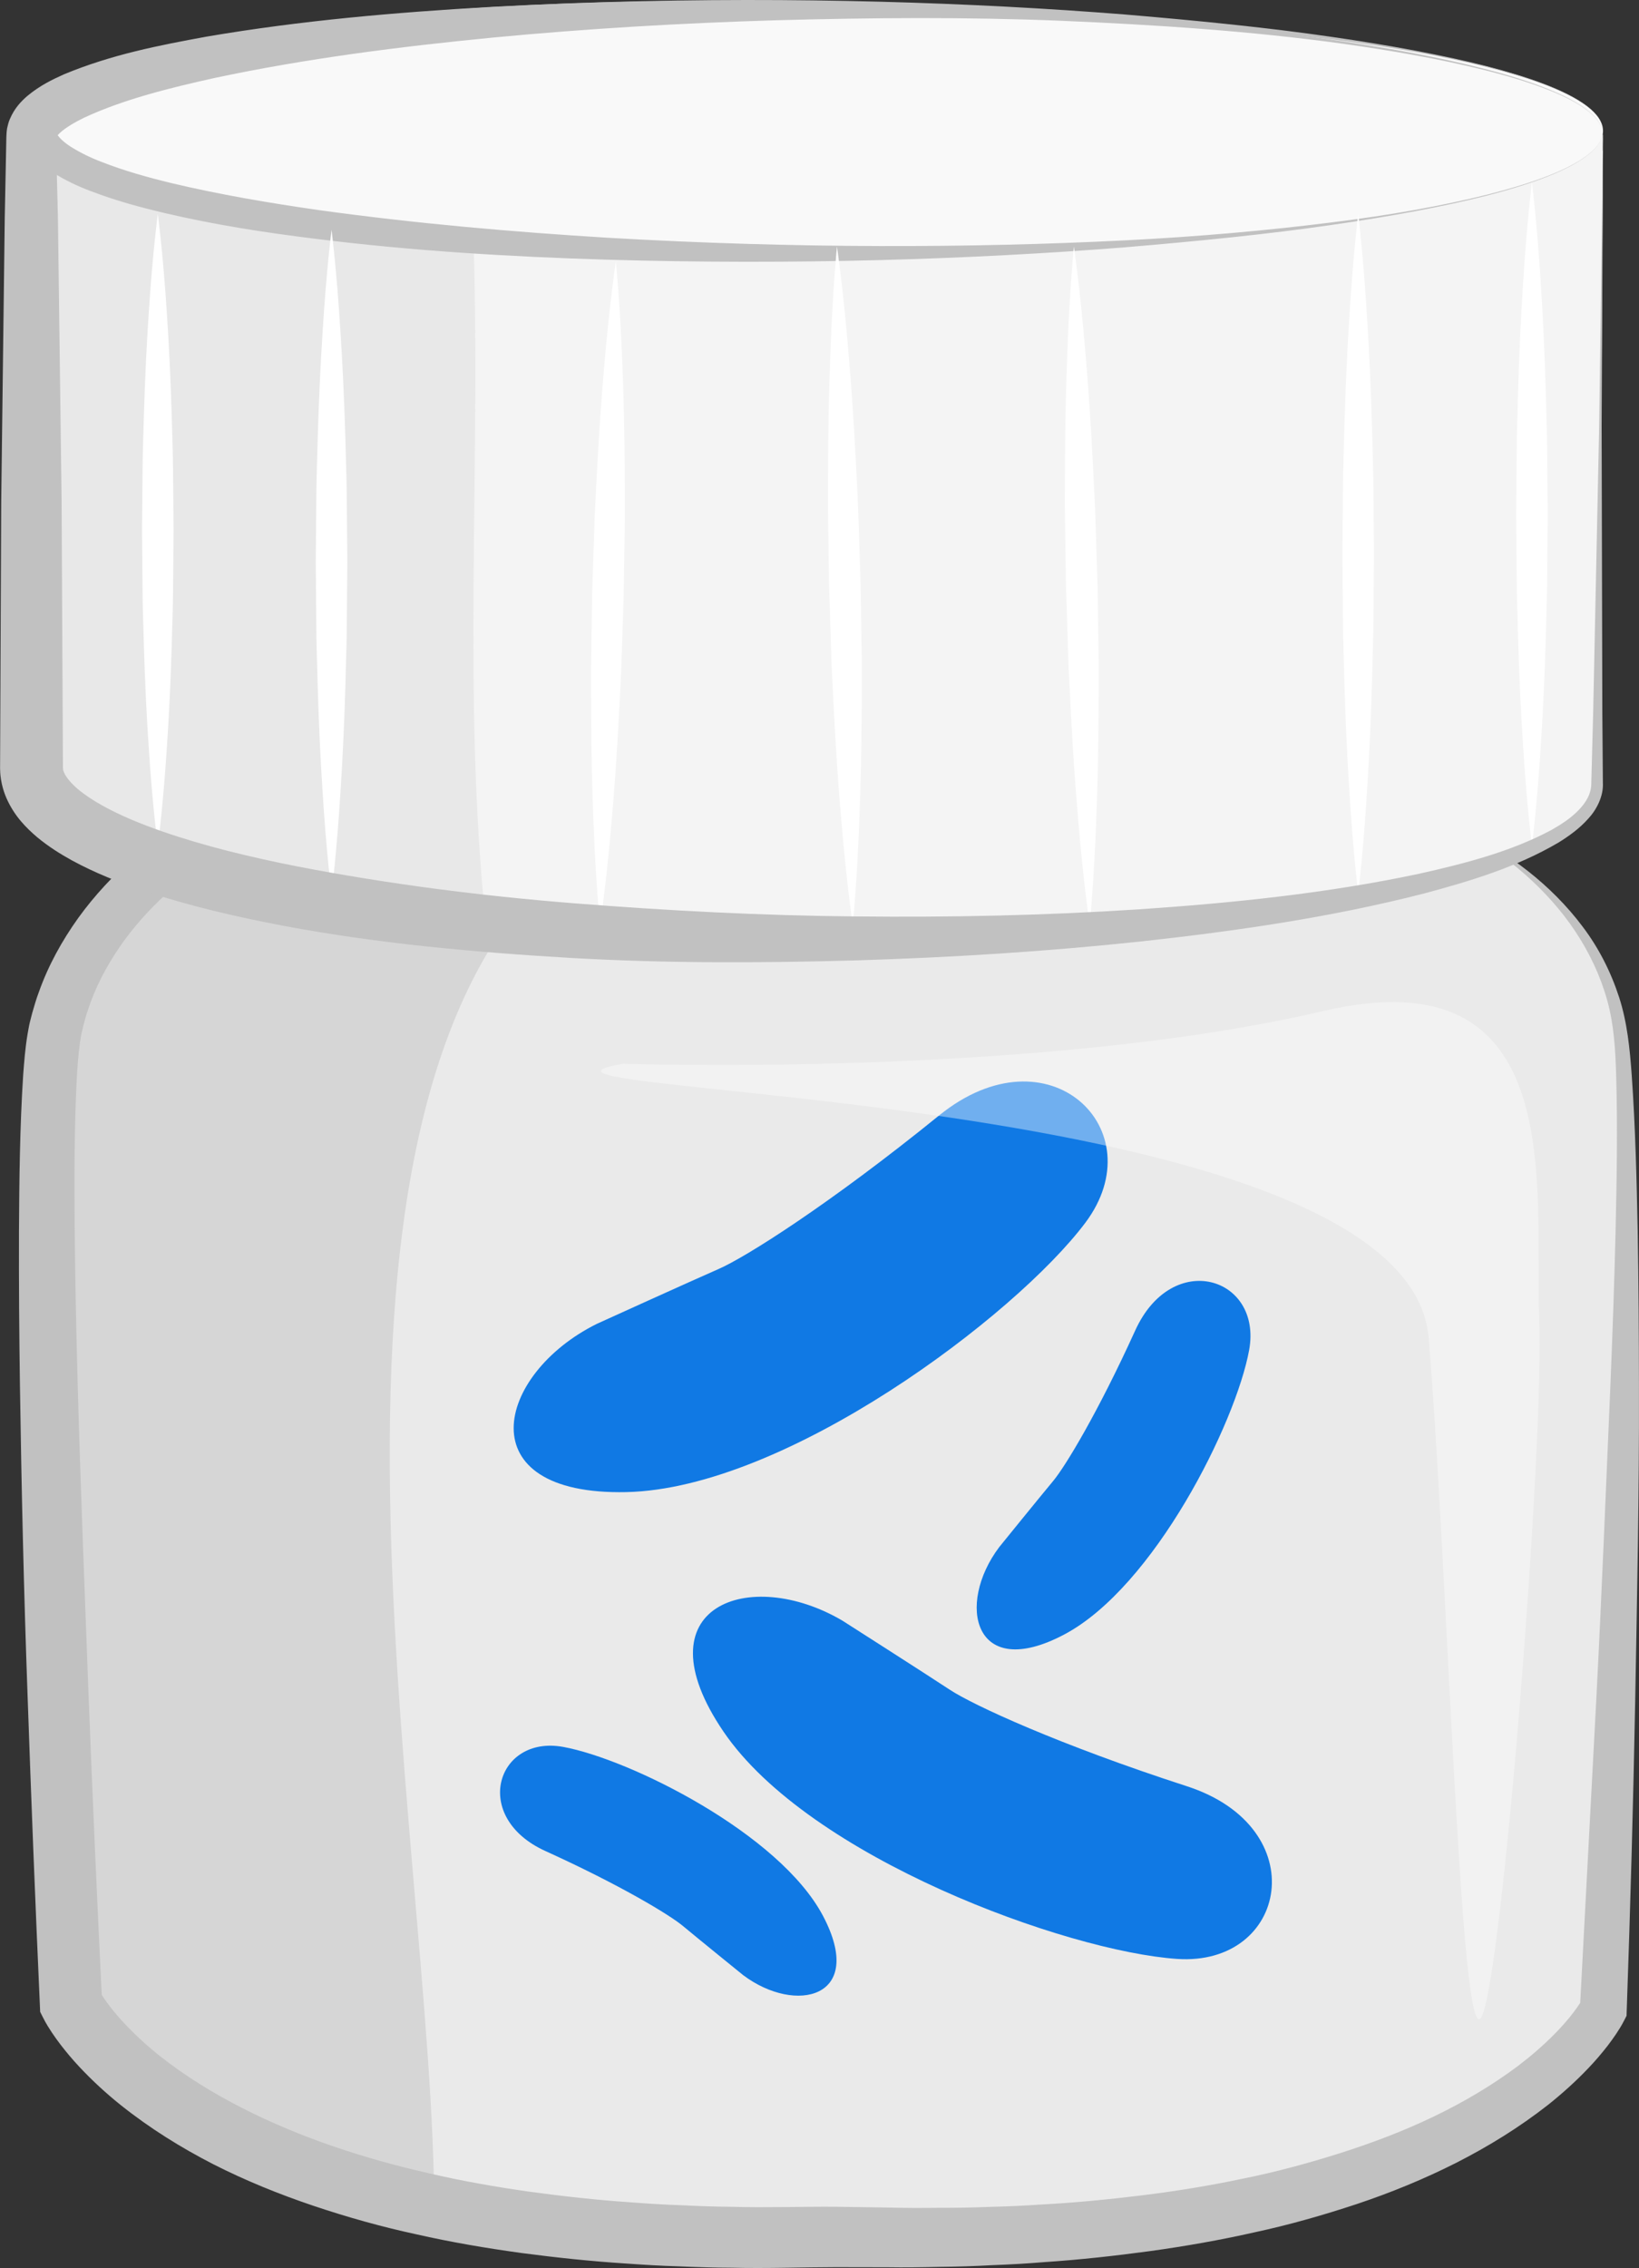 <?xml version="1.0" encoding="UTF-8" standalone="no"?>
<!-- Created with Inkscape (http://www.inkscape.org/) -->

<svg
   xmlns:dc="http://purl.org/dc/elements/1.1/"
   xmlns:cc="http://creativecommons.org/ns#"
   xmlns:rdf="http://www.w3.org/1999/02/22-rdf-syntax-ns#"
   xmlns:svg="http://www.w3.org/2000/svg"
   xmlns="http://www.w3.org/2000/svg"
   xmlns:sodipodi="http://sodipodi.sourceforge.net/DTD/sodipodi-0.dtd"
   xmlns:inkscape="http://www.inkscape.org/namespaces/inkscape"
   width="212.634mm"
   height="294.039mm"
   viewBox="0 0 212.634 294.039"
   version="1.1"
   id="svg8"
   inkscape:version="0.92.4 (5da689c313, 2019-01-14)"
   sodipodi:docname="3115.svg">
  <rect x="0" y="0" width="212.634" height="294.039" fill="#333333" stroke="none"/>
  <defs
     id="defs2">
    <clipPath
       clipPathUnits="userSpaceOnUse"
       id="clipPath5623">
      <path
         d="m 890.598,2298.23 h 59.431 v -64.36 h -59.431 z"
         id="path5621"
         inkscape:connector-curvature="0" />
    </clipPath>
  </defs>
  <sodipodi:namedview
     id="base"
     pagecolor="#ffffff"
     bordercolor="#666666"
     borderopacity="1.0"
     inkscape:pageopacity="0.0"
     inkscape:pageshadow="2"
     inkscape:zoom="0.35"
     inkscape:cx="929.18009"
     inkscape:cy="955.66513"
     inkscape:document-units="mm"
     inkscape:current-layer="layer1"
     showgrid="false"
     inkscape:window-width="1920"
     inkscape:window-height="1051"
     inkscape:window-x="-9"
     inkscape:window-y="-9"
     inkscape:window-maximized="1" />
  <g
     inkscape:label="Vrstva 1"
     inkscape:groupmode="layer"
     id="layer1"
     transform="translate(267.768,-107.647)">
    <g
       id="g5541"
       transform="matrix(2.049,0,0,-2.049,-78.206,215.293)">
      <path
         d="M 0,0 C 0,0 8.5,-3.75 10,-12.25 11.5,-20.75 9,-74.625 9,-74.625 9,-74.625 1.5,-90 -38.5,-89 h -2.02 c -40,-1 -47.5,14.75 -47.5,14.75 0,0 -2.5,53.125 -1,61.625 1.5,8.5 10,12.625 10,12.625 z"
         style="fill:#eaeaea;fill-opacity:1;fill-rule:nonzero;stroke:none"
         id="path5543"
         inkscape:connector-curvature="0" />
    </g>
    <g
       id="g5545"
       transform="matrix(2.049,0,0,-2.049,-190.434,215.805)">
      <path
         d="m 0,0 c -21.228,-14.478 -10.187,-63.478 -10.25,-87.25 -15.36,9.439 -24.75,6.5 -23.914,28.928 0.541,14.526 -3.634,37.364 2.664,51.072 5.083,11.064 17.411,9.287 28,10"
         style="fill:#d6d6d6;fill-opacity:1;fill-rule:nonzero;stroke:none"
         id="path5547"
         inkscape:connector-curvature="0" />
    </g>
    <g
       id="g5549"
       transform="matrix(2.049,0,0,-2.049,-78.206,215.293)">
      <path
         d="m 0,0 -9.877,-0.28 -9.878,-0.217 -19.755,-0.417 -19.755,-0.325 -19.755,-0.252 0.682,0.164 c -1.217,-0.689 -2.515,-1.658 -3.622,-2.669 -1.124,-1.028 -2.14,-2.164 -2.987,-3.395 -0.841,-1.234 -1.535,-2.555 -1.99,-3.947 -0.129,-0.363 -0.198,-0.649 -0.301,-1.022 l -0.139,-0.596 -0.074,-0.474 c -0.099,-0.689 -0.158,-1.488 -0.203,-2.27 -0.163,-3.168 -0.155,-6.425 -0.131,-9.664 0.032,-3.245 0.102,-6.496 0.191,-9.748 0.179,-6.504 0.443,-13.012 0.683,-19.521 0.255,-6.508 0.54,-13.021 0.861,-19.521 l -0.189,0.752 c 0.016,-0.036 0.176,-0.3 0.284,-0.459 0.125,-0.187 0.262,-0.373 0.405,-0.561 0.291,-0.373 0.604,-0.744 0.943,-1.1 0.673,-0.714 1.415,-1.393 2.208,-2.022 1.588,-1.258 3.351,-2.345 5.2,-3.289 3.708,-1.89 7.758,-3.215 11.905,-4.153 2.072,-0.482 4.18,-0.847 6.299,-1.15 2.122,-0.288 4.256,-0.527 6.402,-0.671 1.072,-0.082 2.146,-0.152 3.224,-0.186 1.077,-0.052 2.152,-0.093 3.222,-0.099 2.129,-0.066 4.321,0.018 6.548,0.003 l 3.305,-0.05 c 1.081,-0.031 2.16,-0.029 3.24,-0.017 1.08,-0.004 2.159,0.016 3.237,0.06 1.079,0.026 2.155,0.074 3.229,0.148 2.152,0.114 4.293,0.324 6.425,0.586 2.13,0.265 4.247,0.607 6.338,1.05 2.096,0.42 4.153,0.981 6.178,1.62 2.02,0.645 4.004,1.393 5.897,2.304 1.893,0.909 3.699,1.974 5.351,3.209 0.818,0.625 1.596,1.294 2.304,2.012 0.357,0.356 0.686,0.73 0.998,1.109 0.152,0.192 0.3,0.383 0.435,0.576 0.122,0.172 0.284,0.425 0.328,0.507 l -0.148,-0.581 1.043,19.663 c 0.339,6.557 0.6,13.116 0.884,19.672 0.135,3.279 0.252,6.558 0.332,9.836 0.074,3.277 0.13,6.558 0.039,9.822 -0.049,1.629 -0.133,3.234 -0.562,4.782 C 8.829,-9.24 8.138,-7.771 7.247,-6.424 6.354,-5.078 5.259,-3.858 4.034,-2.78 2.808,-1.706 1.461,-0.75 0,0 m 0,0 c 1.502,-0.667 2.909,-1.55 4.212,-2.566 1.3,-1.021 2.487,-2.201 3.488,-3.539 1.009,-1.333 1.779,-2.852 2.301,-4.456 0.521,-1.606 0.681,-3.306 0.8,-4.95 0.231,-3.298 0.311,-6.588 0.376,-9.878 0.057,-3.29 0.078,-6.579 0.081,-9.868 0.018,-6.577 -0.119,-13.149 -0.237,-19.722 -0.124,-6.573 -0.307,-13.141 -0.539,-19.714 l -0.01,-0.312 -0.138,-0.27 c -0.206,-0.406 -0.349,-0.61 -0.53,-0.892 -0.175,-0.259 -0.356,-0.505 -0.539,-0.747 -0.373,-0.475 -0.759,-0.932 -1.167,-1.358 -0.812,-0.86 -1.683,-1.64 -2.589,-2.364 -1.825,-1.429 -3.786,-2.638 -5.819,-3.671 -2.034,-1.029 -4.137,-1.887 -6.277,-2.604 -2.142,-0.708 -4.31,-1.327 -6.502,-1.797 -2.188,-0.494 -4.393,-0.88 -6.605,-1.186 -2.212,-0.3 -4.43,-0.546 -6.65,-0.694 -1.109,-0.092 -2.219,-0.156 -3.33,-0.196 -1.11,-0.061 -2.221,-0.096 -3.33,-0.108 -1.11,-0.026 -2.221,-0.043 -3.329,-0.025 l -3.266,0.006 c -2.151,-0.002 -4.339,-0.09 -6.588,-0.035 -1.122,0.002 -2.234,0.039 -3.344,0.087 -1.113,0.031 -2.224,0.098 -3.336,0.178 -2.224,0.14 -4.447,0.378 -6.665,0.67 -2.218,0.307 -4.431,0.681 -6.628,1.18 -2.2,0.474 -4.38,1.087 -6.531,1.81 -2.152,0.726 -4.273,1.583 -6.325,2.626 -2.047,1.05 -4.027,2.282 -5.867,3.75 -0.919,0.737 -1.797,1.542 -2.621,2.424 -0.412,0.44 -0.807,0.908 -1.185,1.4 -0.189,0.248 -0.374,0.505 -0.553,0.773 -0.191,0.3 -0.329,0.496 -0.558,0.95 l -0.171,0.339 -0.018,0.413 c -0.294,6.528 -0.551,13.046 -0.778,19.571 -0.237,6.525 -0.386,13.052 -0.484,19.587 -0.046,3.268 -0.073,6.538 -0.062,9.814 0.02,3.281 0.051,6.549 0.266,9.892 0.065,0.844 0.124,1.673 0.279,2.594 0.047,0.247 0.072,0.439 0.14,0.73 l 0.152,0.592 c 0.119,0.41 0.261,0.913 0.416,1.314 0.598,1.697 1.474,3.273 2.5,4.707 1.035,1.432 2.238,2.714 3.544,3.857 1.333,1.148 2.674,2.131 4.315,3.015 l 0.315,0.169 0.366,-0.005 19.755,-0.252 19.755,-0.325 19.755,-0.417 9.878,-0.217 z"
         style="fill:#c1c1c1;fill-opacity:1;fill-rule:nonzero;stroke:none"
         id="path5551"
         inkscape:connector-curvature="0" />
    </g>
    <g
       id="g5553"
       transform="matrix(2.049,0,0,-2.049,-60.316,208.845)">
      <path
         d="M 0,0 C 0,-5.723 -22.347,-10.001 -49.375,-10.001 -76.403,-10.001 -98.75,-5 -98.75,0.723 V 40.854 H -18.726 0.25 Z"
         style="fill:#f4f4f4;fill-opacity:1;fill-rule:nonzero;stroke:none"
         id="path5555"
         inkscape:connector-curvature="0" />
    </g>
    <g
       id="g5557"
       transform="matrix(2.049,0,0,-2.049,-206.314,139.477)">
      <path
         d="m 0,0 c 0.43,-14.392 -0.691,-28.338 0.726,-42.468 -9.368,2.854 -21.699,1.776 -29.751,7.719 1.29,13.725 0.169,28.461 1.331,42.479 C -22,-1 -7.802,3.018 0.25,0"
         style="fill:#e8e8e8;fill-opacity:1;fill-rule:nonzero;stroke:none"
         id="path5559"
         inkscape:connector-curvature="0" />
    </g>
    <g
       id="g5561"
       transform="matrix(2.049,0,0,-2.049,-59.804,124.621)">
      <path
         d="m 0,0 c 0,-4.28 -22.152,-7.75 -49.479,-7.75 -27.328,0 -49.48,3.47 -49.48,7.75 0,4.28 22.152,7.75 49.48,7.75 C -22.152,7.75 0,4.28 0,0"
         style="fill:#f9f9f9;fill-opacity:1;fill-rule:nonzero;stroke:none"
         id="path5563"
         inkscape:connector-curvature="0" />
    </g>
    <g
       id="g5565"
       transform="matrix(2.049,0,0,-2.049,-59.804,124.621)">
      <path
         d="m 0,0 c -0.022,-0.007 0.019,0.213 -0.146,0.562 -0.141,0.364 -0.55,0.8 -1.176,1.207 C -2.57,2.606 -4.663,3.36 -7.37,4.042 -12.799,5.402 -20.757,6.421 -30.324,6.924 -39.894,7.403 -51.089,7.45 -63.031,6.752 -68.999,6.384 -75.158,5.858 -81.354,4.998 -84.448,4.55 -87.558,4.034 -90.605,3.309 -92.124,2.941 -93.636,2.52 -95.05,1.963 c -0.714,-0.267 -1.383,-0.6 -1.966,-0.965 -0.287,-0.185 -0.543,-0.39 -0.711,-0.583 l -0.115,-0.14 c -0.048,-0.052 -0.003,-0.03 -0.026,-0.037 -0.036,0.096 -0.074,-0.223 -0.105,-0.394 0.03,0.306 0.015,0.075 0.023,0.139 l 0.007,-0.016 c 0.004,-0.01 0.005,-0.021 0.003,-0.033 -0.017,-0.02 0.021,-0.059 0.038,-0.093 0.011,-0.067 0.095,-0.161 0.174,-0.257 0.167,-0.193 0.424,-0.398 0.71,-0.583 0.584,-0.366 1.253,-0.698 1.967,-0.966 1.415,-0.556 2.926,-0.978 4.446,-1.345 3.047,-0.723 6.156,-1.247 9.25,-1.693 6.197,-0.859 12.355,-1.39 18.323,-1.755 11.942,-0.697 23.138,-0.649 32.708,-0.169 4.786,0.239 9.164,0.641 13.028,1.125 3.866,0.471 7.212,1.085 9.926,1.76 2.707,0.682 4.8,1.436 6.048,2.273 0.626,0.407 1.035,0.843 1.176,1.206 C 0.019,-0.213 -0.022,0.007 0,0 m 0,0 c -0.022,0.007 0.02,-0.213 -0.143,-0.564 -0.139,-0.365 -0.547,-0.805 -1.171,-1.216 -1.247,-0.846 -3.338,-1.614 -6.043,-2.313 -2.713,-0.69 -6.059,-1.315 -9.917,-1.869 -3.859,-0.561 -8.238,-1.002 -13.021,-1.404 -9.571,-0.758 -20.783,-1.132 -32.799,-0.78 -6.007,0.182 -12.218,0.542 -18.503,1.33 -3.143,0.388 -6.306,0.877 -9.459,1.617 -1.576,0.372 -3.151,0.797 -4.714,1.4 -0.782,0.291 -1.559,0.658 -2.33,1.137 -0.382,0.248 -0.769,0.533 -1.129,0.938 -0.178,0.211 -0.355,0.421 -0.487,0.734 -0.067,0.146 -0.142,0.279 -0.167,0.464 l -0.044,0.263 -0.017,0.132 c 0,0.113 -0.022,-0.068 -10e-4,0.287 0.048,0.219 0.007,0.316 0.195,0.755 0.073,0.167 0.173,0.389 0.258,0.488 l 0.262,0.326 c 0.36,0.405 0.747,0.691 1.129,0.938 0.771,0.48 1.549,0.846 2.33,1.137 1.564,0.603 3.138,1.028 4.715,1.4 3.153,0.739 6.315,1.235 9.458,1.62 6.286,0.788 12.496,1.153 18.504,1.331 12.015,0.351 23.228,-0.024 32.799,-0.782 4.783,-0.402 9.162,-0.846 13.021,-1.405 3.859,-0.555 7.204,-1.181 9.917,-1.871 C -4.651,3.394 -2.561,2.627 -1.314,1.78 -0.69,1.369 -0.282,0.929 -0.143,0.564 0.02,0.213 -0.022,-0.007 0,0"
         style="fill:#c1c1c1;fill-opacity:1;fill-rule:nonzero;stroke:none"
         id="path5567"
         inkscape:connector-curvature="0" />
    </g>
    <g
       id="g5569"
       transform="matrix(2.049,0,0,-2.049,-247.296,135.378)">
      <path
         d="M 0,0 C 0,0 0.334,-2.5 0.571,-6.25 0.7,-8.125 0.807,-10.313 0.878,-12.656 0.904,-13.828 0.961,-15.039 0.965,-16.27 0.977,-17.5 0.987,-18.75 0.999,-20 0.988,-21.25 0.977,-22.5 0.966,-23.73 0.965,-24.961 0.906,-26.172 0.881,-27.344 0.811,-29.687 0.703,-31.875 0.574,-33.75 0.336,-37.5 0,-40 0,-40 c 0,0 -0.336,2.5 -0.574,6.25 -0.129,1.875 -0.237,4.063 -0.307,6.406 -0.025,1.172 -0.084,2.383 -0.085,3.614 -0.011,1.23 -0.022,2.48 -0.033,3.73 0.012,1.25 0.022,2.5 0.034,3.73 0.004,1.231 0.061,2.442 0.087,3.614 0.071,2.343 0.178,4.531 0.307,6.406 C -0.334,-2.5 0,0 0,0"
         style="fill:#ffffff;fill-opacity:1;fill-rule:nonzero;stroke:none"
         id="path5571"
         inkscape:connector-curvature="0" />
    </g>
    <g
       id="g5573"
       transform="matrix(2.049,0,0,-2.049,-224.756,137.428)">
      <path
         d="M 0,0 C 0,0 0.334,-2.625 0.571,-6.562 0.7,-8.531 0.807,-10.828 0.878,-13.289 0.904,-14.52 0.961,-15.791 0.965,-17.083 0.977,-18.375 0.987,-19.687 0.999,-21 0.988,-22.312 0.977,-23.625 0.966,-24.917 0.965,-26.209 0.906,-27.48 0.881,-28.711 0.811,-31.172 0.703,-33.469 0.574,-35.438 0.336,-39.375 0,-42 0,-42 c 0,0 -0.336,2.625 -0.574,6.562 -0.129,1.969 -0.237,4.266 -0.307,6.727 -0.025,1.231 -0.084,2.502 -0.085,3.794 -0.011,1.292 -0.022,2.605 -0.033,3.917 0.012,1.313 0.022,2.625 0.034,3.917 0.004,1.292 0.061,2.563 0.087,3.794 0.071,2.461 0.178,4.758 0.307,6.727 C -0.334,-2.625 0,0 0,0"
         style="fill:#ffffff;fill-opacity:1;fill-rule:nonzero;stroke:none"
         id="path5575"
         inkscape:connector-curvature="0" />
    </g>
    <g
       id="g5577"
       transform="matrix(2.049,0,0,-2.049,-187.872,141.526)">
      <path
         d="m 0,0 c 0,0 0.271,-2.633 0.415,-6.576 0.082,-1.972 0.134,-4.271 0.147,-6.734 -0.003,-1.231 0.022,-2.504 -0.004,-3.796 -0.02,-1.292 -0.039,-2.605 -0.059,-3.918 -0.042,-1.312 -0.085,-2.624 -0.127,-3.916 -0.031,-1.292 -0.12,-2.562 -0.176,-3.792 -0.128,-2.459 -0.29,-4.753 -0.466,-6.719 C -0.602,-39.383 -1,-42 -1,-42 c 0,0 -0.273,2.633 -0.418,6.576 -0.082,1.972 -0.135,4.272 -0.145,6.734 0.002,1.231 -0.026,2.504 0.004,3.796 0.02,1.292 0.039,2.605 0.06,3.918 0.043,1.312 0.086,2.624 0.128,3.916 0.035,1.292 0.121,2.562 0.177,3.792 0.13,2.459 0.291,4.753 0.466,6.719 C -0.396,-2.617 0,0 0,0"
         style="fill:#ffffff;fill-opacity:1;fill-rule:nonzero;stroke:none"
         id="path5579"
         inkscape:connector-curvature="0" />
    </g>
    <g
       id="g5581"
       transform="matrix(2.049,0,0,-2.049,-69.025,131.28)">
      <path
         d="M 0,0 C 0,0 0.334,-2.625 0.571,-6.562 0.7,-8.531 0.807,-10.828 0.878,-13.289 0.904,-14.52 0.961,-15.791 0.965,-17.083 0.977,-18.375 0.987,-19.687 0.999,-21 0.988,-22.312 0.977,-23.625 0.966,-24.917 0.965,-26.209 0.906,-27.48 0.881,-28.711 0.811,-31.172 0.703,-33.469 0.574,-35.438 0.336,-39.375 0,-42 0,-42 c 0,0 -0.336,2.625 -0.574,6.562 -0.129,1.969 -0.237,4.266 -0.307,6.727 -0.025,1.231 -0.084,2.502 -0.085,3.794 -0.011,1.292 -0.022,2.605 -0.033,3.917 0.012,1.313 0.022,2.625 0.034,3.917 0.004,1.292 0.061,2.563 0.087,3.794 0.071,2.461 0.178,4.758 0.307,6.727 C -0.334,-2.625 0,0 0,0"
         style="fill:#ffffff;fill-opacity:1;fill-rule:nonzero;stroke:none"
         id="path5583"
         inkscape:connector-curvature="0" />
    </g>
    <g
       id="g5585"
       transform="matrix(2.049,0,0,-2.049,-91.565,135.378)">
      <path
         d="m 0,0 c 0,0 0.334,-2.688 0.571,-6.719 0.129,-2.015 0.236,-4.367 0.307,-6.886 0.026,-1.26 0.083,-2.562 0.087,-3.885 0.012,-1.322 0.022,-2.666 0.034,-4.01 -0.011,-1.344 -0.022,-2.687 -0.033,-4.01 -0.001,-1.323 -0.06,-2.625 -0.085,-3.885 -0.07,-2.519 -0.178,-4.871 -0.307,-6.886 C 0.336,-40.313 0,-43 0,-43 c 0,0 -0.336,2.687 -0.574,6.719 -0.129,2.015 -0.237,4.367 -0.307,6.886 -0.025,1.26 -0.084,2.562 -0.085,3.885 -0.011,1.323 -0.022,2.666 -0.033,4.01 0.012,1.344 0.022,2.688 0.034,4.01 0.004,1.323 0.061,2.625 0.087,3.885 0.071,2.519 0.178,4.871 0.307,6.886 C -0.334,-2.688 0,0 0,0"
         style="fill:#ffffff;fill-opacity:1;fill-rule:nonzero;stroke:none"
         id="path5587"
         inkscape:connector-curvature="0" />
    </g>
    <g
       id="g5589"
       transform="matrix(2.049,0,0,-2.049,-128.449,139.605)">
      <path
         d="m 0,0 c 0,0 0.396,-2.676 0.728,-6.696 0.175,-2.01 0.336,-4.355 0.466,-6.869 0.056,-1.258 0.142,-2.556 0.177,-3.877 0.042,-1.32 0.085,-2.662 0.128,-4.003 0.021,-1.343 0.04,-2.684 0.06,-4.006 0.03,-1.32 0.002,-2.622 0.005,-3.88 C 1.553,-31.849 1.5,-34.199 1.418,-36.215 1.273,-40.246 1,-42.938 1,-42.938 c 0,0 -0.398,2.676 -0.73,6.696 -0.176,2.01 -0.338,4.355 -0.467,6.87 -0.055,1.257 -0.144,2.556 -0.175,3.876 -0.042,1.321 -0.085,2.663 -0.127,4.004 -0.02,1.342 -0.039,2.684 -0.059,4.005 -0.026,1.321 -0.001,2.622 -0.004,3.881 0.013,2.517 0.065,4.868 0.147,6.884 C -0.271,-2.691 0,0 0,0"
         style="fill:#ffffff;fill-opacity:1;fill-rule:nonzero;stroke:none"
         id="path5591"
         inkscape:connector-curvature="0" />
    </g>
    <g
       id="g5593"
       transform="matrix(2.049,0,0,-2.049,-159.185,139.605)">
      <path
         d="m 0,0 c 0,0 0.396,-2.676 0.728,-6.696 0.175,-2.01 0.336,-4.355 0.466,-6.869 0.056,-1.258 0.142,-2.556 0.177,-3.877 0.042,-1.32 0.085,-2.662 0.128,-4.003 0.021,-1.343 0.04,-2.684 0.06,-4.006 0.03,-1.32 0.002,-2.622 0.005,-3.88 C 1.553,-31.849 1.5,-34.199 1.418,-36.215 1.273,-40.246 1,-42.938 1,-42.938 c 0,0 -0.398,2.676 -0.73,6.696 -0.176,2.01 -0.338,4.355 -0.467,6.87 -0.055,1.257 -0.144,2.556 -0.175,3.876 -0.042,1.321 -0.085,2.663 -0.127,4.004 -0.02,1.342 -0.039,2.684 -0.059,4.005 -0.026,1.321 -0.001,2.622 -0.004,3.881 0.013,2.517 0.065,4.868 0.147,6.884 C -0.271,-2.691 0,0 0,0"
         style="fill:#ffffff;fill-opacity:1;fill-rule:nonzero;stroke:none"
         id="path5595"
         inkscape:connector-curvature="0" />
    </g>
    <g
       id="g5597"
       transform="matrix(2.049,0,0,-2.049,-59.804,125.133)">
      <path
         d="M 0,0 C -0.001,-0.019 -0.003,0.02 -0.004,0.027 L -0.009,0.071 C -0.017,0.127 -0.023,0.044 -0.023,0.03 L -0.03,-0.146 -0.037,-0.251 -0.04,0 H 0 l 0.003,-0.251 -0.09,-18.132 0.044,-18.07 0.035,-4.532 c 0.049,-0.861 -0.402,-1.723 -0.945,-2.301 -0.545,-0.608 -1.194,-1.071 -1.853,-1.483 -2.682,-1.576 -5.62,-2.449 -8.541,-3.234 -5.873,-1.503 -11.862,-2.368 -17.858,-3.025 -6.001,-0.641 -12.026,-1.018 -18.058,-1.203 -6.031,-0.169 -12.082,-0.191 -18.127,0.157 -6.042,0.356 -12.093,0.896 -18.108,2.021 -3.008,0.573 -6.008,1.257 -8.99,2.259 -1.491,0.509 -2.979,1.087 -4.454,1.89 -0.738,0.405 -1.474,0.868 -2.193,1.46 -0.709,0.604 -1.446,1.342 -1.944,2.461 -0.125,0.286 -0.217,0.554 -0.3,0.915 -0.036,0.169 -0.082,0.445 -0.086,0.528 l -0.012,0.14 -0.005,0.07 -0.009,0.241 0.005,1.125 0.009,2.251 0.02,4.501 0.039,9.004 0.224,18.006 0.09,4.502 0.011,0.562 0.011,0.226 c 0.008,0.107 0.019,0.216 0.035,0.321 0.045,0.197 0.094,0.412 0.171,0.579 0.301,0.717 0.733,1.146 1.121,1.483 0.792,0.654 1.559,1.023 2.318,1.364 3.028,1.255 6.013,1.83 9.02,2.381 6.005,1.026 12.021,1.541 18.041,1.882 6.02,0.327 12.04,0.435 18.056,0.372 6.015,-0.054 12.023,-0.331 18.019,-0.708 5.996,-0.38 11.98,-0.977 17.92,-1.857 2.969,-0.446 5.93,-0.971 8.84,-1.718 C -6.088,3.811 -4.644,3.384 -3.257,2.806 -2.564,2.517 -1.885,2.187 -1.262,1.765 -0.67,1.346 -0.021,0.784 0,0 M 0,0 C -0.028,0.783 -0.679,1.336 -1.272,1.75 -1.897,2.166 -2.577,2.488 -3.271,2.771 -4.66,3.336 -6.105,3.751 -7.56,4.115 -10.471,4.836 -13.433,5.336 -16.402,5.757 -22.346,6.578 -28.34,6.967 -34.329,7.22 -40.321,7.464 -46.321,7.416 -52.31,7.253 -58.298,7.076 -64.278,6.727 -70.231,6.162 -76.177,5.586 -82.119,4.832 -87.908,3.6 c -2.865,-0.634 -5.788,-1.36 -8.27,-2.517 -0.597,-0.291 -1.172,-0.632 -1.521,-0.956 -0.175,-0.155 -0.252,-0.308 -0.231,-0.291 -0.007,-0.001 -0.027,0.024 -0.033,0.041 0.004,0.013 -0.037,0.027 -0.037,0.041 v 0.015 -0.071 l 0.059,-0.562 0.112,-4.502 0.235,-18.006 0.045,-9.004 0.023,-4.501 0.01,-2.251 0.006,-1.125 c 0.007,-0.176 -0.008,0.159 -0.003,0.099 l 0.006,-0.07 0.013,-0.14 c 0.01,-0.105 0.016,-0.009 0.013,-0.026 0.003,-0.003 0.026,-0.094 0.056,-0.149 0.112,-0.262 0.426,-0.651 0.855,-1.015 0.437,-0.365 0.969,-0.717 1.545,-1.038 1.156,-0.645 2.468,-1.178 3.813,-1.647 2.701,-0.935 5.56,-1.619 8.442,-2.192 5.78,-1.123 11.686,-1.879 17.616,-2.351 5.933,-0.469 11.891,-0.78 17.864,-0.833 5.972,-0.064 11.949,0.062 17.909,0.45 5.954,0.404 11.914,1.014 17.735,2.251 2.889,0.646 5.809,1.395 8.375,2.767 0.626,0.355 1.235,0.752 1.714,1.246 0.485,0.494 0.823,1.062 0.816,1.727 l 0.119,4.501 0.377,18.004 0.242,17.756 L 0,-1 h -0.04 l -0.003,0.251 0.01,0.478 0.008,0.239 c -10e-4,0.013 0.01,0.129 0.017,0.072 L -0.004,0.011 C -0.003,0.004 -0.001,-0.019 0,0"
         style="fill:#c1c1c1;fill-opacity:1;fill-rule:nonzero;stroke:none"
         id="path5599"
         inkscape:connector-curvature="0" />
    </g>
    <g
       id="g5601"
       transform="matrix(2.049,0,0,-2.049,-158.457,317.766)">
      <path
         d="m 0,0 c 0,0 5.293,-3.377 6.78,-4.359 1.488,-0.982 6.918,-3.485 15.017,-6.111 8.099,-2.627 6.38,-11.407 -0.624,-10.926 -7.005,0.481 -23.277,6.402 -28.707,14.372 C -12.965,0.946 -5.873,3.469 0,0"
         style="fill:#1079e4;fill-opacity:1;fill-rule:nonzero;stroke:none"
         id="path5603"
         inkscape:connector-curvature="0" />
    </g>
    <g
       id="g5605"
       transform="matrix(2.049,0,0,-2.049,-190.345,279.279)">
      <path
         d="m 0,0 c 0,0 5.996,2.724 7.711,3.471 1.715,0.747 7.021,4.093 13.963,9.716 6.941,5.624 13.682,-0.91 9.254,-6.796 C 26.499,0.504 11.987,-10.425 1.87,-10.644 -8.246,-10.864 -6.41,-3.184 0,0"
         style="fill:#1079e4;fill-opacity:1;fill-rule:nonzero;stroke:none"
         id="path5607"
         inkscape:connector-curvature="0" />
    </g>
    <g
       id="g5609"
       transform="matrix(2.049,0,0,-2.049,-138.132,308.215)">
      <path
         d="m 0,0 c 0,0 2.645,3.262 3.41,4.177 0.766,0.915 2.839,4.336 5.196,9.521 2.357,5.186 8.064,3.38 7.215,-1.24 C 14.972,7.838 9.809,-2.531 4.1,-5.539 -1.607,-8.547 -2.749,-3.643 0,0"
         style="fill:#1079e4;fill-opacity:1;fill-rule:nonzero;stroke:none"
         id="path5611"
         inkscape:connector-curvature="0" />
    </g>
    <g
       id="g5613"
       transform="matrix(2.049,0,0,-2.049,-171.359,363.706)">
      <path
         d="m 0,0 c 0,0 -2.981,2.412 -3.815,3.111 -0.838,0.699 -3.964,2.589 -8.701,4.738 -4.738,2.147 -3.093,7.361 1.125,6.589 C -7.17,13.666 2.304,8.959 5.056,3.749 7.809,-1.461 3.33,-2.508 0,0"
         style="fill:#1079e4;fill-opacity:1;fill-rule:nonzero;stroke:none"
         id="path5615"
         inkscape:connector-curvature="0" />
    </g>
    <g
       transform="matrix(2.049,0,0,-2.049,-2014.635,4946.639)"
       id="g5617">
      <g
         id="g5619" />
      <g
         id="g5631">
        <g
           clip-path="url(#clipPath5623)"
           id="g5629"
           style="opacity:0.4">
          <g
             transform="translate(892.001,2294.333)"
             id="g5627">
            <path
               d="M 0,0 C 0,0 26.227,-0.904 44.333,3.333 60,7 57.667,-8 58,-16 58.333,-24 55.666,-57.999 54.333,-60.333 53,-62.667 52.222,-31.983 51,-17.333 49.666,-1.333 -11.333,-2 0,0"
               style="fill:#ffffff;fill-opacity:1;fill-rule:nonzero;stroke:none"
               id="path5625"
               inkscape:connector-curvature="0" />
          </g>
        </g>
      </g>
    </g>
  </g>
</svg>
